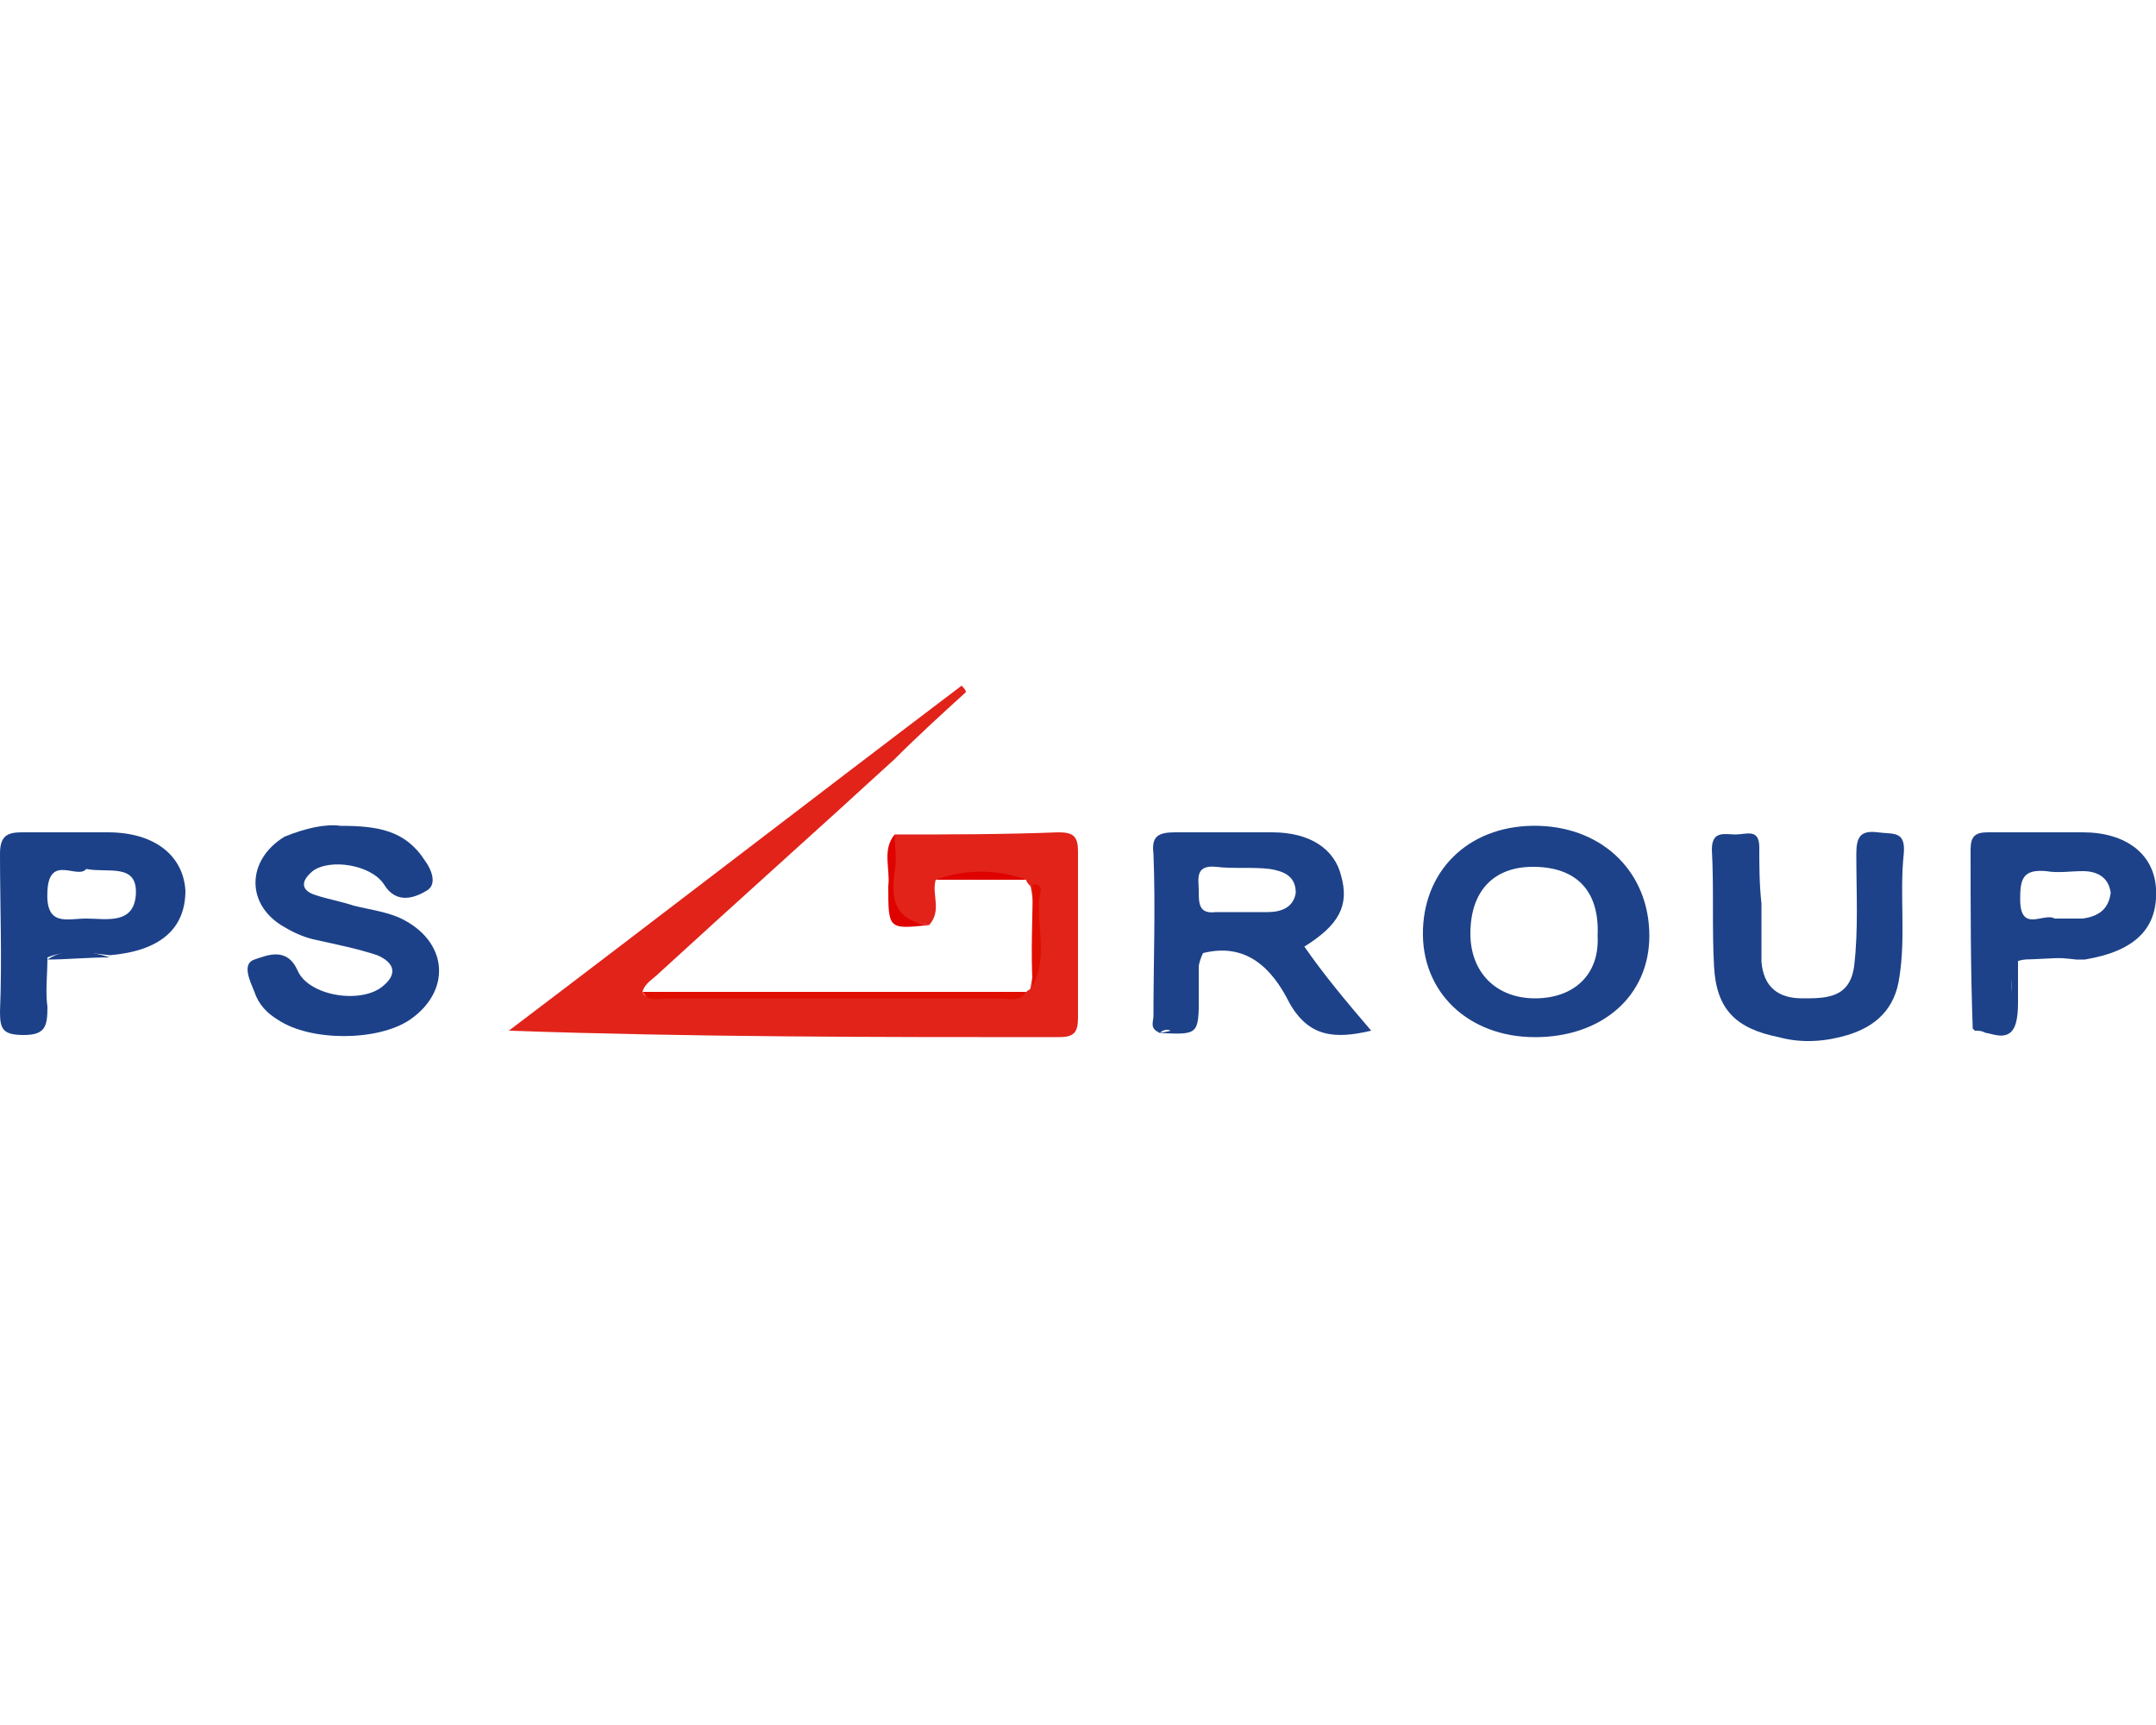 <?xml version="1.0" encoding="utf-8"?>
<!-- Generator: Adobe Illustrator 25.4.1, SVG Export Plug-In . SVG Version: 6.00 Build 0)  -->
<svg version="1.1" id="Layer_1" xmlns="http://www.w3.org/2000/svg" xmlns:xlink="http://www.w3.org/1999/xlink" x="0px" y="0px"
	 width="100px" height="80px" viewBox="0 0 100 80" style="enable-background:new 0 0 100 80;" xml:space="preserve">
<style type="text/css">
	.st0{fill:#E1231A;}
	.st1{fill:#1D4289;}
	.st2{fill:#1C4189;}
	.st3{fill:#E00E00;}
	.st4{fill:#DF0300;}
	.st5{fill:#E00E01;}
	.st6{fill:#DF0100;}
</style>
<g>
	<path class="st0" d="M41.5,38.7c2.5,0,5,0,7.6-0.1c0.7,0,0.9,0.2,0.9,0.9c0,2.6,0,5.1,0,7.7c0,0.7-0.2,0.9-0.9,0.9
		c-8.4,0-16.9,0-25.5-0.3c7-5.3,14-10.7,21-16c0.1,0.1,0.2,0.2,0.2,0.3c-1.1,1-2.2,2-3.3,3.1c-3.6,3.3-7.3,6.6-10.9,9.9
		c-0.3,0.3-0.7,0.5-0.8,0.9c0.1,0.3,0.4,0.2,0.7,0.2c5.5,0,10.9,0,16.4,0c0.3,0,0.5,0.1,0.7-0.2c0.1-0.1,0.2-0.1,0.2-0.2
		c0.3-1.6,0.3-3.2,0-4.7c-0.1-0.1-0.2-0.2-0.2-0.3c-1.4-0.2-2.8-0.3-4.2,0c-0.2,0.7,0.3,1.4-0.3,2.1c-1.7-0.3-1.7-0.3-1.7-2.3
		C41.4,40,41.2,39.3,41.5,38.7z"/>
	<path class="st1" d="M60.5,43.9c1.6-1,2.1-1.9,1.7-3.3c-0.3-1.2-1.4-2-3.2-2c-1.5,0-3,0-4.5,0c-0.8,0-1.1,0.2-1,1
		c0.1,2.5,0,5,0,7.5c0,0.3-0.2,0.6,0.3,0.8c0.1-0.1,0.3-0.2,0.5-0.1c0,0,0.1,0,0.1,0h0c1,0.1,1.2-0.4,1.2-1.3c0-0.7-0.2-1.5,0.2-2.3
		c2-0.5,3.2,0.7,4,2.3c0.9,1.6,2.1,1.7,3.8,1.3C62.4,46.4,61.4,45.2,60.5,43.9z M60.1,41.4c-0.1,0.7-0.7,0.9-1.3,0.9
		c-0.4,0-0.9,0-1.3,0v0c-0.4,0-0.7,0-1.1,0c-0.8,0.1-0.8-0.4-0.8-1c0-0.5-0.2-1.2,0.8-1.1c0.8,0.1,1.7,0,2.5,0.1
		C59.5,40.4,60.1,40.6,60.1,41.4z"/>
	<path class="st1" d="M71.4,38.3c-3.1-0.1-5.3,1.9-5.4,4.8c-0.1,2.9,2.1,5,5.2,5c3.1,0,5.3-1.9,5.3-4.7
		C76.5,40.5,74.4,38.4,71.4,38.3z M71.2,46.3c-1.8,0-3-1.2-3-3c0-2,1.1-3.1,2.9-3.1c2,0,3.1,1.1,3,3.2C74.2,45.2,73,46.3,71.2,46.3z
		"/>
	<path class="st2" d="M15.8,38.3c1.7,0,3,0.2,3.9,1.6c0.3,0.4,0.6,1.1,0.1,1.4c-0.5,0.3-1.4,0.7-2-0.3c-0.6-0.9-2.5-1.2-3.3-0.6
		c-0.6,0.5-0.5,0.9,0.1,1.1c0.6,0.2,1.2,0.3,1.8,0.5c0.8,0.2,1.7,0.3,2.4,0.7c2,1.1,2.1,3.3,0.2,4.6c-1.5,1-4.6,1-6.1,0
		c-0.5-0.3-0.9-0.7-1.1-1.3c-0.2-0.5-0.6-1.3,0-1.5c0.6-0.2,1.5-0.6,2,0.5c0.5,1.2,3,1.6,4,0.7c0.7-0.6,0.4-1.1-0.3-1.4
		c-0.9-0.3-1.9-0.5-2.8-0.7c-0.5-0.1-1-0.3-1.5-0.6c-1.8-1-1.8-3.1,0-4.2C14.2,38.4,15.1,38.2,15.8,38.3z"/>
	<path class="st1" d="M81.7,41.9c0,0.9,0,1.8,0,2.7c0.1,1.2,0.8,1.7,1.9,1.7c1.1,0,2.2,0,2.4-1.5c0.2-1.7,0.1-3.4,0.1-5.2
		c0-0.8,0.2-1.1,1-1c0.7,0.1,1.3-0.1,1.2,1c-0.2,1.9,0.1,3.8-0.2,5.7c-0.2,1.5-1.1,2.3-2.4,2.7c-1,0.3-2.1,0.4-3.2,0.1
		c-2-0.4-2.9-1.3-3-3.3c-0.1-1.8,0-3.6-0.1-5.4c0-0.9,0.6-0.7,1.1-0.7c0.5,0,1.1-0.3,1.1,0.6C81.6,40.1,81.6,41,81.7,41.9
		C81.7,41.9,81.7,41.9,81.7,41.9z"/>
	<path class="st2" d="M5,38.6c-1.3,0-2.7,0-4,0c-0.7,0-1,0.2-1,1c0,2.4,0.1,4.9,0,7.3C0,47.7,0.1,48,1.1,48c1,0,1.1-0.4,1.1-1.3
		c-0.1-0.7,0-1.5,0-2.3c1-0.4,1.9-0.2,2.9-0.1c2.3-0.2,3.5-1.2,3.5-3C8.5,39.7,7.2,38.6,5,38.6z M4,42.6c-0.9,0-1.9,0.4-1.8-1.3
		c0.1-1.7,1.4-0.5,1.8-1c1,0.2,2.4-0.3,2.3,1.2C6.2,42.9,4.9,42.6,4,42.6z"/>
	<path class="st1" d="M100,41.2c-0.1-1.6-1.4-2.6-3.4-2.6c-1.5,0-2.9,0-4.4,0c-0.6,0-0.8,0.2-0.8,0.8c0,2.8,0,5.6,0.1,8.3
		c0,0,0.1,0.1,0.1,0.1c0,0,0,0,0,0c0.2,0,0.3,0,0.5,0.1c1,0.2,1.4-0.2,1.3-1.3c-0.1-0.6-0.2-1.3,0.1-2c0,0,0,0,0,0c0,0,0,0,0,0
		c0.9-0.3,1.9-0.2,2.8-0.1c0.1,0,0.3,0,0.4,0C99.1,44.1,100.1,43,100,41.2z M96.6,42.6c-0.4,0-0.8,0-1.3,0c-0.5-0.3-1.6,0.7-1.6-0.9
		c0-0.9,0.1-1.4,1.2-1.3c0.6,0.1,1.1,0,1.7,0c0.7,0,1.2,0.3,1.3,1C97.8,42.2,97.3,42.5,96.6,42.6z"/>
	<path class="st3" d="M47.6,46c-0.3,0.5-0.8,0.3-1.2,0.3c-5.1,0-10.3,0-15.4,0c-0.4,0-0.9,0.2-1.2-0.3C35.8,46,41.7,46,47.6,46z"/>
	<path class="st4" d="M41.5,38.7c0,0.6,0.1,1.1,0,1.7c-0.2,1.3,0,2.3,1.6,2.5c-1.9,0.2-1.9,0.2-1.9-1.8
		C41.3,40.3,40.9,39.4,41.5,38.7z"/>
	<path class="st1" d="M53.7,47.9c1.6-0.1,1.8-1.2,1.6-2.5c0-0.4-0.2-0.9,0.3-1.2c0,0.7,0,1.3,0,2C55.6,48,55.6,48,53.7,47.9z"/>
	<path class="st1" d="M91.5,47.6c2,0,1.8,0.2,1.8-1.9c0-0.5-0.2-1,0.3-1.3c0,0.7,0,1.4,0,2.1C93.6,48.1,93.1,48.4,91.5,47.6z"/>
	<path class="st5" d="M47.9,41c0.6,0,0.3,0.5,0.3,0.7c-0.1,1.3,0.4,2.7-0.3,4C47.8,44.2,47.9,42.6,47.9,41z"/>
	<path class="st6" d="M43.4,40.8c1.4-0.5,2.8-0.5,4.2,0C46.2,40.8,44.8,40.8,43.4,40.8z"/>
	<path class="st2" d="M2.2,44.5c0.9-0.6,1.9-0.4,2.9-0.1C4.1,44.4,3.1,44.5,2.2,44.5z"/>
	<path class="st1" d="M93.6,44.5c0.9-0.6,1.9-0.4,2.9-0.1C95.5,44.4,94.6,44.5,93.6,44.5z"/>
</g>
</svg>
